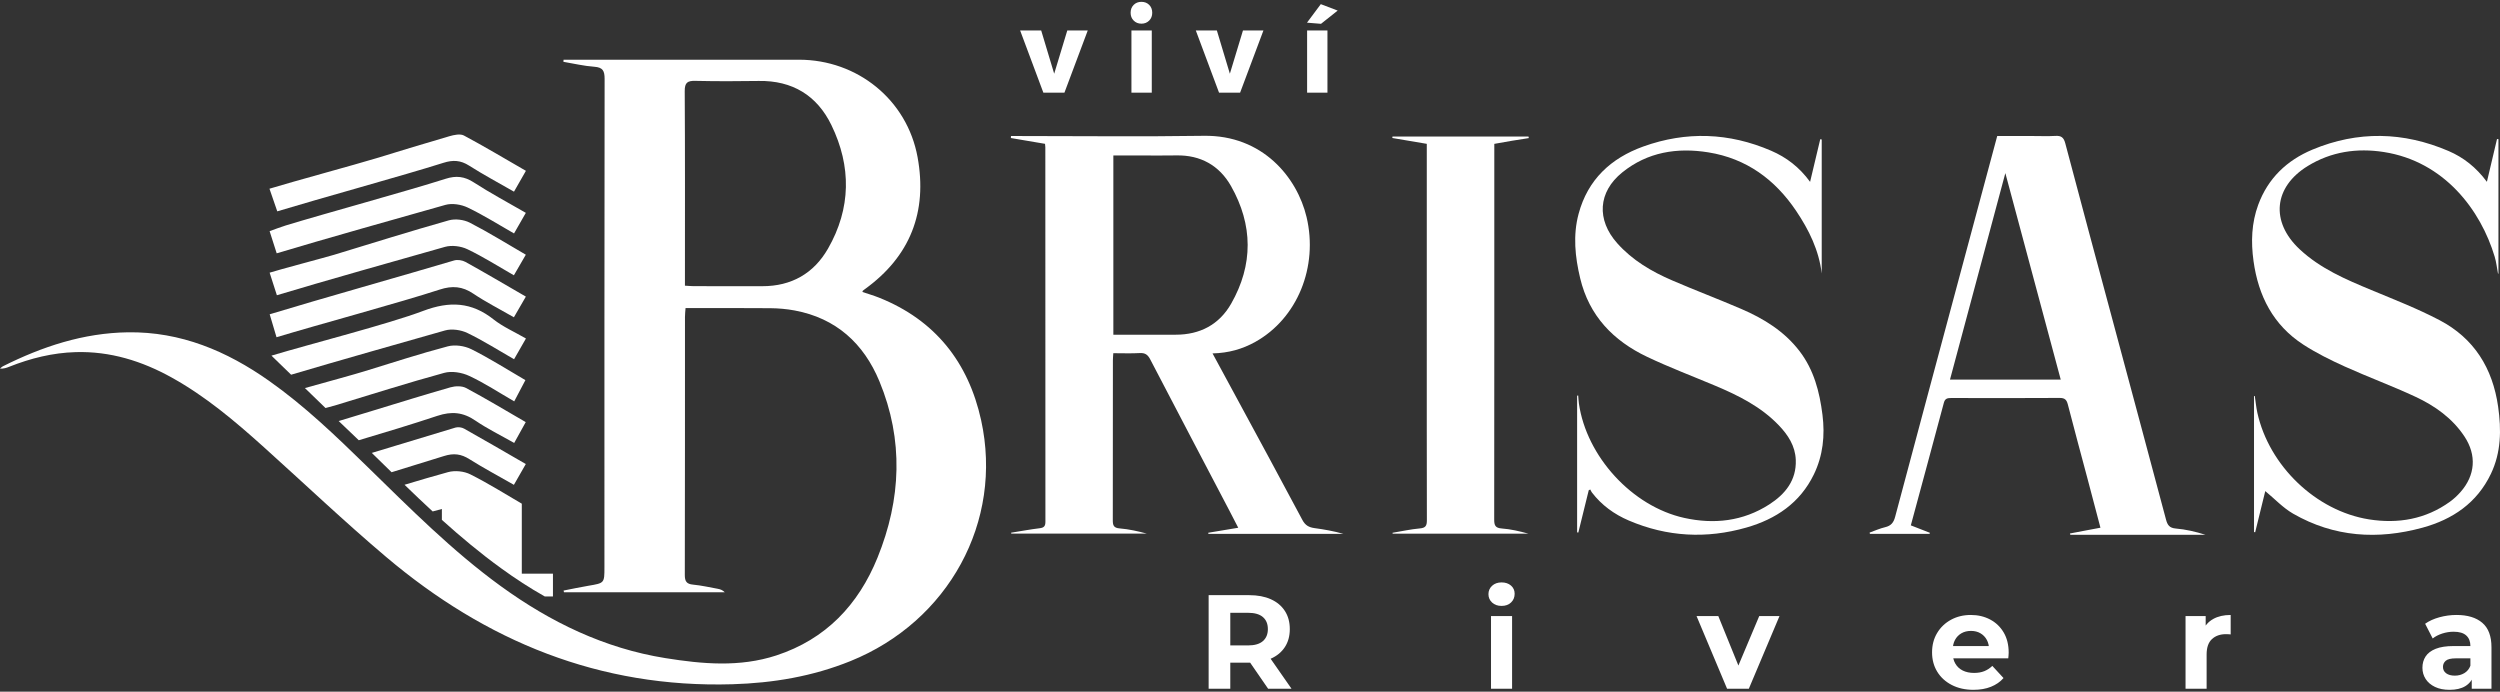 <svg xmlns="http://www.w3.org/2000/svg" xmlns:xlink="http://www.w3.org/1999/xlink" xmlns:serif="http://www.serif.com/" width="100%" height="100%" viewBox="0 0 300 83" xml:space="preserve" style="fill-rule:evenodd;clip-rule:evenodd;stroke-linejoin:round;stroke-miterlimit:2;"><rect x="0" y="0" width="300" height="83" fill="#333333" stroke="none"/><rect id="Mesa-de-trabajo1" serif:id="Mesa de trabajo1" x="0" y="0" width="300" height="83" style="fill:none;"></rect><g><path d="M145.036,82.651l-0,-11.232l4.862,-0c1.006,-0 1.872,0.162 2.599,0.489c0.728,0.326 1.29,0.794 1.685,1.404c0.396,0.61 0.594,1.337 0.594,2.182c-0,0.835 -0.198,1.554 -0.594,2.158c-0.395,0.605 -0.957,1.067 -1.685,1.388c-0.727,0.321 -1.593,0.482 -2.599,0.482l-3.418,-0l1.155,-1.14l0,4.269l-2.599,-0Zm7.14,-0l-2.808,-4.076l2.776,0l2.84,4.076l-2.808,-0Zm-4.541,-3.98l-1.155,-1.219l3.274,-0c0.802,-0 1.401,-0.174 1.796,-0.522c0.396,-0.347 0.594,-0.826 0.594,-1.436c0,-0.62 -0.198,-1.102 -0.594,-1.444c-0.395,-0.342 -0.994,-0.514 -1.796,-0.514l-3.274,0l1.155,-1.235l0,6.37Z" style="fill:#fff;fill-rule:nonzero;"></path><path d="M82.193,34.281c0.449,0.025 0.766,0.058 1.082,0.058c2.733,0.004 5.464,-0.002 8.196,0.004c3.495,0.006 6.18,-1.526 7.89,-4.509c2.77,-4.832 2.818,-9.866 0.405,-14.829c-1.728,-3.551 -4.684,-5.357 -8.714,-5.291c-2.537,0.041 -5.074,0.045 -7.609,-0.011c-0.947,-0.021 -1.282,0.203 -1.276,1.236c0.048,7.414 0.026,14.829 0.026,22.243l-0,1.099Zm-14.567,-27.116l28.254,-0c7.002,0.001 12.967,4.803 14.228,11.687c1.201,6.553 -0.866,11.915 -6.34,15.856c-0.078,0.057 -0.156,0.114 -0.228,0.178c-0.02,0.017 -0.019,0.057 -0.048,0.151c0.659,0.224 1.334,0.418 1.983,0.677c6.742,2.69 10.734,7.758 12.261,14.716c2.671,12.163 -3.91,24.146 -15.686,28.903c-4.545,1.837 -9.276,2.631 -14.163,2.776c-15.916,0.475 -29.594,-5.159 -41.568,-15.289c-5.015,-4.243 -9.784,-8.777 -14.671,-13.174c-3.44,-3.094 -6.965,-6.077 -11.037,-8.337c-3.588,-1.993 -7.398,-3.175 -11.537,-3.054c-2.753,0.079 -5.396,0.735 -7.952,1.751c-0.344,0.137 -0.696,0.259 -1.122,0.225c0.111,-0.092 0.21,-0.209 0.335,-0.272c4.728,-2.372 9.662,-4.004 15.007,-4.082c6.341,-0.09 11.862,2.24 16.945,5.826c4.274,3.014 8.025,6.626 11.754,10.264c5.149,5.021 10.214,10.135 16.062,14.376c5.952,4.317 12.43,7.456 19.733,8.629c4.439,0.712 8.915,1.12 13.316,-0.318c5.945,-1.943 9.854,-6.08 12.15,-11.74c2.838,-6.99 3.151,-14.11 0.223,-21.165c-1.886,-4.545 -5.202,-7.569 -10.173,-8.494c-0.953,-0.177 -1.935,-0.262 -2.904,-0.272c-3.352,-0.032 -6.705,-0.012 -10.183,-0.012c-0.026,0.373 -0.069,0.714 -0.069,1.054c-0.004,10.32 0.006,20.641 -0.02,30.962c-0.002,0.776 0.208,1.095 0.995,1.169c0.999,0.097 1.985,0.319 2.973,0.501c0.295,0.054 0.578,0.158 0.828,0.415l-19.296,0l-0.047,-0.207c0.999,-0.194 1.995,-0.408 2.998,-0.577c1.902,-0.32 1.904,-0.31 1.904,-2.215c0,-19.535 -0.007,-39.069 0.021,-58.603c0.001,-0.963 -0.207,-1.387 -1.24,-1.46c-1.242,-0.087 -2.469,-0.385 -3.703,-0.592c0.006,-0.084 0.011,-0.168 0.017,-0.253" style="fill:#fff;fill-rule:nonzero;"></path><path d="M271.833,58.93c-0.389,1.586 -0.8,3.261 -1.211,4.937l-0.14,-0.019l0,-16.317c0.031,-0.003 0.063,-0.007 0.094,-0.01c0.101,0.678 0.162,1.363 0.31,2.029c1.411,6.344 7.017,11.765 13.405,12.777c3.461,0.547 6.78,-0.011 9.702,-2.12c0.459,-0.332 0.886,-0.729 1.262,-1.154c1.785,-2.017 1.964,-4.428 0.479,-6.676c-1.459,-2.205 -3.559,-3.684 -5.896,-4.773c-2.78,-1.296 -5.67,-2.358 -8.466,-3.621c-1.704,-0.77 -3.4,-1.61 -4.966,-2.624c-3.616,-2.342 -5.405,-5.841 -5.984,-10.037c-0.317,-2.298 -0.242,-4.563 0.568,-6.756c1.172,-3.176 3.445,-5.335 6.509,-6.614c5.442,-2.271 10.906,-2.152 16.316,0.163c1.805,0.773 3.318,1.96 4.613,3.703c0.43,-1.815 0.821,-3.476 1.214,-5.137c0.058,0.007 0.114,0.013 0.171,0.02l-0,16.122c-0.017,0.007 -0.034,0.014 -0.051,0.021c-0.13,-0.681 -0.202,-1.379 -0.4,-2.04c-1.67,-5.58 -6.035,-11.432 -13.314,-12.564c-3.203,-0.498 -6.299,-0.048 -9.112,1.677c-4.106,2.519 -4.503,6.697 -0.981,9.991c2.478,2.319 5.526,3.617 8.599,4.894c2.758,1.145 5.556,2.236 8.194,3.619c4.144,2.173 6.371,5.762 7.028,10.385c0.395,2.775 0.361,5.486 -0.871,8.06c-1.667,3.481 -4.582,5.462 -8.195,6.452c-5.381,1.475 -10.625,1.143 -15.532,-1.677c-1.221,-0.702 -2.222,-1.786 -3.345,-2.711" style="fill:#fff;fill-rule:nonzero;"></path><path d="M133.602,18.655l0,21.51c2.532,-0 5.005,-0.003 7.478,0c2.911,0.004 5.22,-1.209 6.651,-3.711c2.673,-4.675 2.633,-9.467 -0.012,-14.13c-1.397,-2.463 -3.649,-3.735 -6.566,-3.674c-1.47,0.031 -2.942,0.005 -4.413,0.005l-3.138,0Zm11.902,23.754c0.992,1.832 1.923,3.548 2.851,5.265c2.652,4.905 5.318,9.803 7.934,14.727c0.343,0.647 0.788,0.88 1.444,0.971c1.169,0.161 2.332,0.362 3.481,0.694l-16.208,0c-0.005,-0.045 -0.01,-0.09 -0.016,-0.135c1.163,-0.194 2.327,-0.389 3.598,-0.601c-0.377,-0.729 -0.718,-1.398 -1.067,-2.064c-3.168,-6.046 -6.347,-12.087 -9.496,-18.143c-0.292,-0.562 -0.613,-0.791 -1.255,-0.755c-1.029,0.059 -2.063,0.016 -3.175,0.016c-0.019,0.31 -0.048,0.571 -0.048,0.832c-0.003,6.4 0.003,12.801 -0.012,19.202c-0.002,0.608 0.091,0.932 0.815,0.991c1.101,0.089 2.19,0.333 3.281,0.627l-16.279,-0c-0.007,-0.038 -0.014,-0.075 -0.02,-0.112c1.148,-0.184 2.292,-0.397 3.444,-0.538c0.525,-0.065 0.674,-0.277 0.673,-0.784c-0.01,-14.98 -0.009,-29.961 -0.01,-44.942c-0,-0.106 -0.018,-0.213 -0.036,-0.401c-1.363,-0.231 -2.731,-0.463 -4.1,-0.695c0.005,-0.081 0.011,-0.161 0.015,-0.241l0.908,-0c7.409,-0 14.819,0.088 22.226,-0.026c7.065,-0.109 11.208,5.004 12.335,9.748c1.417,5.963 -1.095,12.159 -6.148,14.98c-1.544,0.862 -3.202,1.338 -5.135,1.384" style="fill:#fff;fill-rule:nonzero;"></path><path d="M247.288,45.553c-2.214,-8.253 -4.399,-16.401 -6.647,-24.781c-2.251,8.396 -4.437,16.553 -6.643,24.781l13.29,-0Zm4.765,17.773c-0.541,-2.053 -1.057,-4.018 -1.578,-5.983c-0.781,-2.937 -1.579,-5.87 -2.336,-8.813c-0.147,-0.566 -0.37,-0.782 -0.986,-0.778c-4.329,0.029 -8.66,0.019 -12.99,0.009c-0.444,-0.001 -0.758,0.038 -0.898,0.566c-1.301,4.876 -2.624,9.747 -3.967,14.717c0.768,0.3 1.526,0.595 2.284,0.891c-0.011,0.043 -0.022,0.084 -0.033,0.126l-7.161,-0c-0.012,-0.051 -0.024,-0.102 -0.036,-0.151c0.624,-0.222 1.234,-0.499 1.874,-0.65c0.702,-0.165 1.008,-0.556 1.189,-1.239c2.717,-10.203 5.458,-20.4 8.194,-30.598c1.342,-5.003 2.687,-10.005 4.056,-15.101l4.217,0c0.926,0 1.854,0.04 2.776,-0.013c0.689,-0.038 0.988,0.185 1.173,0.885c1.87,7.087 3.784,14.163 5.684,21.241c2.139,7.971 4.282,15.938 6.405,23.912c0.173,0.653 0.411,1.01 1.171,1.076c1.202,0.104 2.39,0.377 3.566,0.754l-16.216,0c-0.017,-0.052 -0.034,-0.105 -0.051,-0.157c0.569,-0.109 1.136,-0.219 1.705,-0.326c0.61,-0.116 1.221,-0.23 1.958,-0.368" style="fill:#fff;fill-rule:nonzero;"></path><path d="M190.649,58.829c-0.417,1.692 -0.833,3.383 -1.25,5.075c-0.048,-0.006 -0.096,-0.013 -0.145,-0.019l0,-16.403c0.044,-0.007 0.087,-0.014 0.13,-0.021c0.027,0.319 0.038,0.641 0.084,0.958c0.912,6.348 6.371,12.345 12.646,13.731c3.573,0.79 7.051,0.407 10.194,-1.616c1.916,-1.233 3.276,-2.896 3.186,-5.342c-0.061,-1.667 -0.92,-2.99 -2.037,-4.155c-2.138,-2.234 -4.837,-3.577 -7.636,-4.754c-2.73,-1.15 -5.506,-2.198 -8.178,-3.469c-4.047,-1.925 -6.944,-4.915 -8.02,-9.416c-0.615,-2.57 -0.884,-5.153 -0.189,-7.745c1.102,-4.107 3.879,-6.676 7.76,-8.072c5.156,-1.853 10.298,-1.669 15.339,0.505c1.829,0.789 3.383,1.961 4.678,3.737c0.43,-1.805 0.823,-3.461 1.218,-5.117l0.177,0.03l-0,16.081c-0.332,-2.784 -1.531,-5.222 -3.062,-7.5c-2.542,-3.782 -5.98,-6.302 -10.547,-7.035c-3.747,-0.601 -7.296,-0.037 -10.323,2.405c-2.92,2.356 -3.11,5.695 -0.604,8.505c1.815,2.037 4.11,3.387 6.575,4.449c2.744,1.184 5.542,2.243 8.287,3.422c2.704,1.162 5.174,2.68 7.005,5.063c1.732,2.256 2.413,4.892 2.759,7.651c0.313,2.485 0.063,4.9 -1.037,7.162c-1.66,3.413 -4.542,5.35 -8.084,6.365c-4.791,1.373 -9.516,1.125 -14.116,-0.84c-1.754,-0.75 -3.267,-1.844 -4.436,-3.374c-0.081,-0.105 -0.128,-0.234 -0.191,-0.352c-0.061,0.031 -0.123,0.061 -0.183,0.091" style="fill:#fff;fill-rule:nonzero;"></path><path d="M183.455,16.571c-0.682,0.108 -1.364,0.211 -2.044,0.325c-0.668,0.112 -1.333,0.234 -2.094,0.368l-0,0.884c-0,14.732 0.004,29.464 -0.013,44.195c-0.001,0.694 0.128,1.018 0.908,1.075c1.072,0.079 2.132,0.327 3.192,0.62l-16.285,0c-0.006,-0.035 -0.012,-0.07 -0.018,-0.104c1.095,-0.182 2.185,-0.426 3.288,-0.524c0.694,-0.061 0.837,-0.339 0.836,-0.971c-0.017,-7.652 -0.011,-15.304 -0.011,-22.955l0,-22.223c-1.397,-0.237 -2.767,-0.469 -4.136,-0.701c0.007,-0.058 0.014,-0.115 0.021,-0.172l16.32,0c0.012,0.062 0.024,0.122 0.036,0.183" style="fill:#fff;fill-rule:nonzero;"></path><path d="M122.415,3.655l2.527,0l1.561,5.191l1.572,-5.191l2.456,0l-2.8,7.467l-2.527,0l-2.789,-7.467Zm13.357,0l2.441,0l-0,7.467l-2.441,0l0,-7.467Zm2.496,-2.124c-0,0.38 -0.122,0.693 -0.364,0.939c-0.247,0.246 -0.556,0.371 -0.931,0.371c-0.38,0 -0.688,-0.125 -0.931,-0.371c-0.247,-0.246 -0.368,-0.559 -0.368,-0.939c0,-0.387 0.121,-0.7 0.368,-0.946c0.243,-0.243 0.551,-0.364 0.931,-0.364c0.375,-0 0.684,0.121 0.931,0.364c0.242,0.246 0.364,0.559 0.364,0.946Zm5.229,2.124l2.526,0l1.561,5.191l1.572,-5.191l2.456,0l-2.8,7.467l-2.527,0l-2.788,-7.467Z" style="fill:#fff;fill-rule:nonzero;"></path><path d="M156.853,3.655l2.441,0l-0,7.467l-2.441,0l0,-7.467Zm1.643,-3.157l2.026,0.771l-1.999,1.589l-1.685,-0.137l1.658,-2.223Z" style="fill:#fff;fill-rule:nonzero;"></path><path d="M62.615,68.843l-0,-8.402c-1.845,-1.068 -3.95,-2.403 -6.162,-3.513c-0.764,-0.388 -1.873,-0.501 -2.7,-0.268c-1.746,0.48 -3.477,0.989 -5.209,1.512c1.117,1.088 2.241,2.155 3.379,3.202c0.367,-0.1 0.735,-0.198 1.102,-0.298l-0,1.308c2.261,2.035 4.601,3.993 7.081,5.788c1.71,1.244 3.463,2.389 5.272,3.406l0.976,-0l-0,-2.735l-3.739,0Z" style="fill:#fff;fill-rule:nonzero;"></path><path d="M33.225,35.428c-0.303,-0.943 -0.555,-1.728 -0.87,-2.708c0.956,-0.311 6.884,-1.886 7.73,-2.144c4.586,-1.398 9.163,-2.831 13.775,-4.135c0.762,-0.215 1.803,-0.086 2.513,0.279c2.252,1.157 4.409,2.502 6.725,3.845c-0.512,0.882 -0.927,1.601 -1.432,2.471c-1.915,-1.095 -3.693,-2.232 -5.584,-3.132c-0.776,-0.37 -1.873,-0.509 -2.69,-0.278c-4.961,1.404 -14.973,4.23 -20.167,5.802" style="fill:#fff;fill-rule:nonzero;"></path><path d="M63.088,50.653c-0.494,0.897 -0.897,1.625 -1.385,2.501c-1.632,-0.925 -3.208,-1.695 -4.65,-2.678c-1.477,-1.011 -2.848,-1.145 -4.579,-0.572c-3.096,1.031 -6.227,1.971 -9.421,2.925c-0.799,-0.777 -1.597,-1.539 -2.41,-2.303c1.35,-0.41 2.672,-0.813 4,-1.216c3.138,-0.954 6.269,-1.936 9.421,-2.834c0.579,-0.162 1.364,-0.184 1.865,0.085c2.354,1.258 4.644,2.636 7.159,4.092" style="fill:#fff;fill-rule:nonzero;"></path><path d="M37.534,56.837c0.735,0.671 1.47,1.342 2.205,2.006c-0.488,0.149 -0.983,0.297 -1.477,0.447c-0.269,-0.92 -0.488,-1.648 -0.728,-2.453" style="fill:#fff;fill-rule:nonzero;"></path><path d="M63.096,55.684c-0.502,0.87 -0.933,1.626 -1.428,2.496c-1.887,-1.081 -3.646,-2.015 -5.329,-3.075c-1.003,-0.636 -1.9,-0.749 -3.059,-0.382c-2.085,0.657 -4.177,1.3 -6.29,1.945c-0.792,-0.772 -1.583,-1.549 -2.375,-2.319c3.364,-1.025 6.7,-2.035 10.042,-3.04c0.311,-0.09 0.75,-0.034 1.039,0.128c2.424,1.364 4.835,2.764 7.4,4.247" style="fill:#fff;fill-rule:nonzero;"></path><path d="M33.203,30.399c-0.32,-1 -0.556,-1.739 -0.85,-2.659c0.71,-0.253 1.309,-0.493 1.923,-0.68c4.702,-1.437 14.509,-4.11 19.192,-5.603c1.268,-0.404 2.266,-0.295 3.39,0.434c1.98,1.281 4.068,2.393 6.242,3.651c-0.474,0.828 -0.888,1.55 -1.416,2.472c-1.889,-1.076 -3.67,-2.205 -5.558,-3.108c-0.777,-0.372 -1.867,-0.547 -2.676,-0.319c-5.01,1.411 -15.071,4.249 -20.247,5.812" style="fill:#fff;fill-rule:nonzero;"></path><path d="M33.182,40.468c-0.312,-1.045 -0.549,-1.839 -0.82,-2.754c5.782,-1.764 16.494,-4.778 22.129,-6.459c0.409,-0.122 0.992,-0.032 1.373,0.179c2.382,1.322 4.731,2.707 7.239,4.158c-0.506,0.875 -0.941,1.625 -1.435,2.481c-1.737,-0.999 -3.362,-1.82 -4.86,-2.828c-1.323,-0.891 -2.535,-0.99 -4.062,-0.491c-4.723,1.543 -14.589,4.207 -19.564,5.714" style="fill:#fff;fill-rule:nonzero;"></path><path d="M34.933,44.966c5.416,-1.609 13.99,-4.039 18.466,-5.31c0.809,-0.231 1.909,-0.071 2.684,0.301c1.892,0.912 3.672,2.046 5.605,3.152c0.503,-0.881 0.893,-1.555 1.425,-2.489c-1.401,-0.809 -2.761,-1.402 -3.885,-2.289c-2.643,-2.098 -5.28,-2.216 -8.431,-1.028c-4.222,1.596 -13.552,3.967 -18.223,5.374l2.359,2.289Z" style="fill:#fff;fill-rule:nonzero;"></path><path d="M39.06,48.963c0.597,-0.16 1.023,-0.271 1.117,-0.302c4.37,-1.319 8.716,-2.713 13.115,-3.914c0.91,-0.254 2.135,-0.053 3.021,0.366c1.834,0.852 3.548,1.987 5.393,3.051c0.526,-0.993 0.91,-1.726 1.342,-2.548c-2.264,-1.318 -4.31,-2.626 -6.48,-3.708c-0.816,-0.407 -1.975,-0.579 -2.844,-0.343c-3.347,0.882 -6.652,1.964 -9.963,2.98c-1.26,0.391 -4.406,1.254 -7.173,2.023l2.472,2.395Z" style="fill:#fff;fill-rule:nonzero;"></path><path d="M63.109,20.498c-0.541,0.946 -0.926,1.62 -1.43,2.502c-1.869,-1.074 -3.672,-2.034 -5.389,-3.128c-1.019,-0.649 -1.934,-0.697 -3.071,-0.336c-4.866,1.538 -14.849,4.277 -19.947,5.825c-0.308,-0.895 -0.59,-1.713 -0.936,-2.716c2.696,-0.827 10.328,-2.896 12.871,-3.671c2.907,-0.886 5.811,-1.786 8.73,-2.63c0.551,-0.158 1.291,-0.318 1.732,-0.083c2.456,1.311 4.847,2.743 7.44,4.237" style="fill:#fff;fill-rule:nonzero;"></path><path d="M178.921,82.649l-0,-8.723l2.529,-0l0,8.723l-2.529,0Zm1.264,-9.939c-0.464,-0 -0.843,-0.136 -1.135,-0.406c-0.292,-0.27 -0.437,-0.605 -0.437,-1.005c-0,-0.4 0.145,-0.735 0.437,-1.005c0.292,-0.271 0.671,-0.405 1.135,-0.405c0.465,-0 0.844,0.127 1.135,0.38c0.292,0.255 0.438,0.581 0.438,0.981c0,0.422 -0.143,0.771 -0.429,1.046c-0.287,0.276 -0.668,0.414 -1.144,0.414" style="fill:#fff;fill-rule:nonzero;"></path><path d="M207.25,82.649l-3.665,-8.723l2.611,-0l3.048,7.507l-1.297,-0l3.162,-7.507l2.432,-0l-3.681,8.723l-2.61,0Z" style="fill:#fff;fill-rule:nonzero;"></path><path d="M236.825,82.779c-0.995,0 -1.868,-0.194 -2.619,-0.584c-0.751,-0.389 -1.332,-0.921 -1.743,-1.597c-0.411,-0.675 -0.616,-1.446 -0.616,-2.31c-0,-0.876 0.202,-1.652 0.608,-2.327c0.405,-0.676 0.959,-1.205 1.662,-1.589c0.702,-0.384 1.497,-0.576 2.383,-0.576c0.854,0 1.625,0.181 2.311,0.543c0.687,0.363 1.23,0.881 1.63,1.557c0.399,0.676 0.6,1.484 0.6,2.424c-0,0.097 -0.006,0.208 -0.017,0.333c-0.011,0.124 -0.021,0.24 -0.032,0.348l-7.086,0l-0,-1.475l5.756,-0l-0.973,0.437c0,-0.454 -0.091,-0.848 -0.276,-1.183c-0.183,-0.335 -0.437,-0.597 -0.762,-0.787c-0.324,-0.189 -0.702,-0.283 -1.134,-0.283c-0.433,-0 -0.814,0.094 -1.144,0.283c-0.329,0.19 -0.586,0.454 -0.77,0.795c-0.184,0.34 -0.275,0.743 -0.275,1.208l-0,0.389c-0,0.476 0.105,0.894 0.316,1.256c0.211,0.362 0.508,0.638 0.892,0.828c0.384,0.189 0.835,0.283 1.353,0.283c0.465,0 0.873,-0.07 1.225,-0.211c0.351,-0.14 0.672,-0.351 0.964,-0.632l1.346,1.459c-0.4,0.455 -0.902,0.803 -1.507,1.046c-0.606,0.244 -1.303,0.365 -2.092,0.365" style="fill:#fff;fill-rule:nonzero;"></path><path d="M296.609,82.649l0,-1.702l-0.161,-0.373l-0,-3.048c-0,-0.541 -0.165,-0.963 -0.495,-1.265c-0.33,-0.303 -0.835,-0.454 -1.516,-0.454c-0.465,-0 -0.922,0.073 -1.37,0.218c-0.449,0.147 -0.83,0.344 -1.144,0.592l-0.907,-1.767c0.475,-0.335 1.048,-0.594 1.718,-0.779c0.67,-0.183 1.351,-0.275 2.043,-0.275c1.33,0 2.362,0.314 3.097,0.94c0.735,0.628 1.103,1.606 1.103,2.935l-0,4.978l-2.368,0Zm-2.658,0.13c-0.682,0 -1.266,-0.116 -1.752,-0.349c-0.486,-0.232 -0.859,-0.548 -1.119,-0.948c-0.259,-0.4 -0.389,-0.849 -0.389,-1.346c-0,-0.519 0.127,-0.973 0.381,-1.362c0.254,-0.389 0.657,-0.694 1.208,-0.916c0.552,-0.222 1.271,-0.332 2.157,-0.332l2.319,-0l-0,1.475l-2.044,0c-0.594,0 -1.002,0.097 -1.224,0.292c-0.222,0.194 -0.332,0.438 -0.332,0.73c-0,0.324 0.127,0.581 0.381,0.77c0.254,0.189 0.602,0.284 1.046,0.284c0.421,-0 0.8,-0.1 1.135,-0.301c0.335,-0.199 0.578,-0.494 0.73,-0.883l0.389,1.168c-0.185,0.561 -0.52,0.988 -1.006,1.28c-0.486,0.292 -1.113,0.438 -1.88,0.438" style="fill:#fff;fill-rule:nonzero;"></path><path d="M262.265,82.649l-0,-8.723l2.416,-0l-0,2.465l-0.341,-0.714c0.26,-0.616 0.676,-1.084 1.249,-1.403c0.573,-0.318 1.27,-0.478 2.092,-0.478l-0,2.335c-0.109,-0.011 -0.206,-0.019 -0.292,-0.024c-0.087,-0.006 -0.179,-0.008 -0.276,-0.008c-0.692,-0 -1.251,0.197 -1.678,0.591c-0.427,0.395 -0.641,1.008 -0.641,1.841l0,4.118l-2.529,0Z" style="fill:#fff;fill-rule:nonzero;"></path></g></svg>